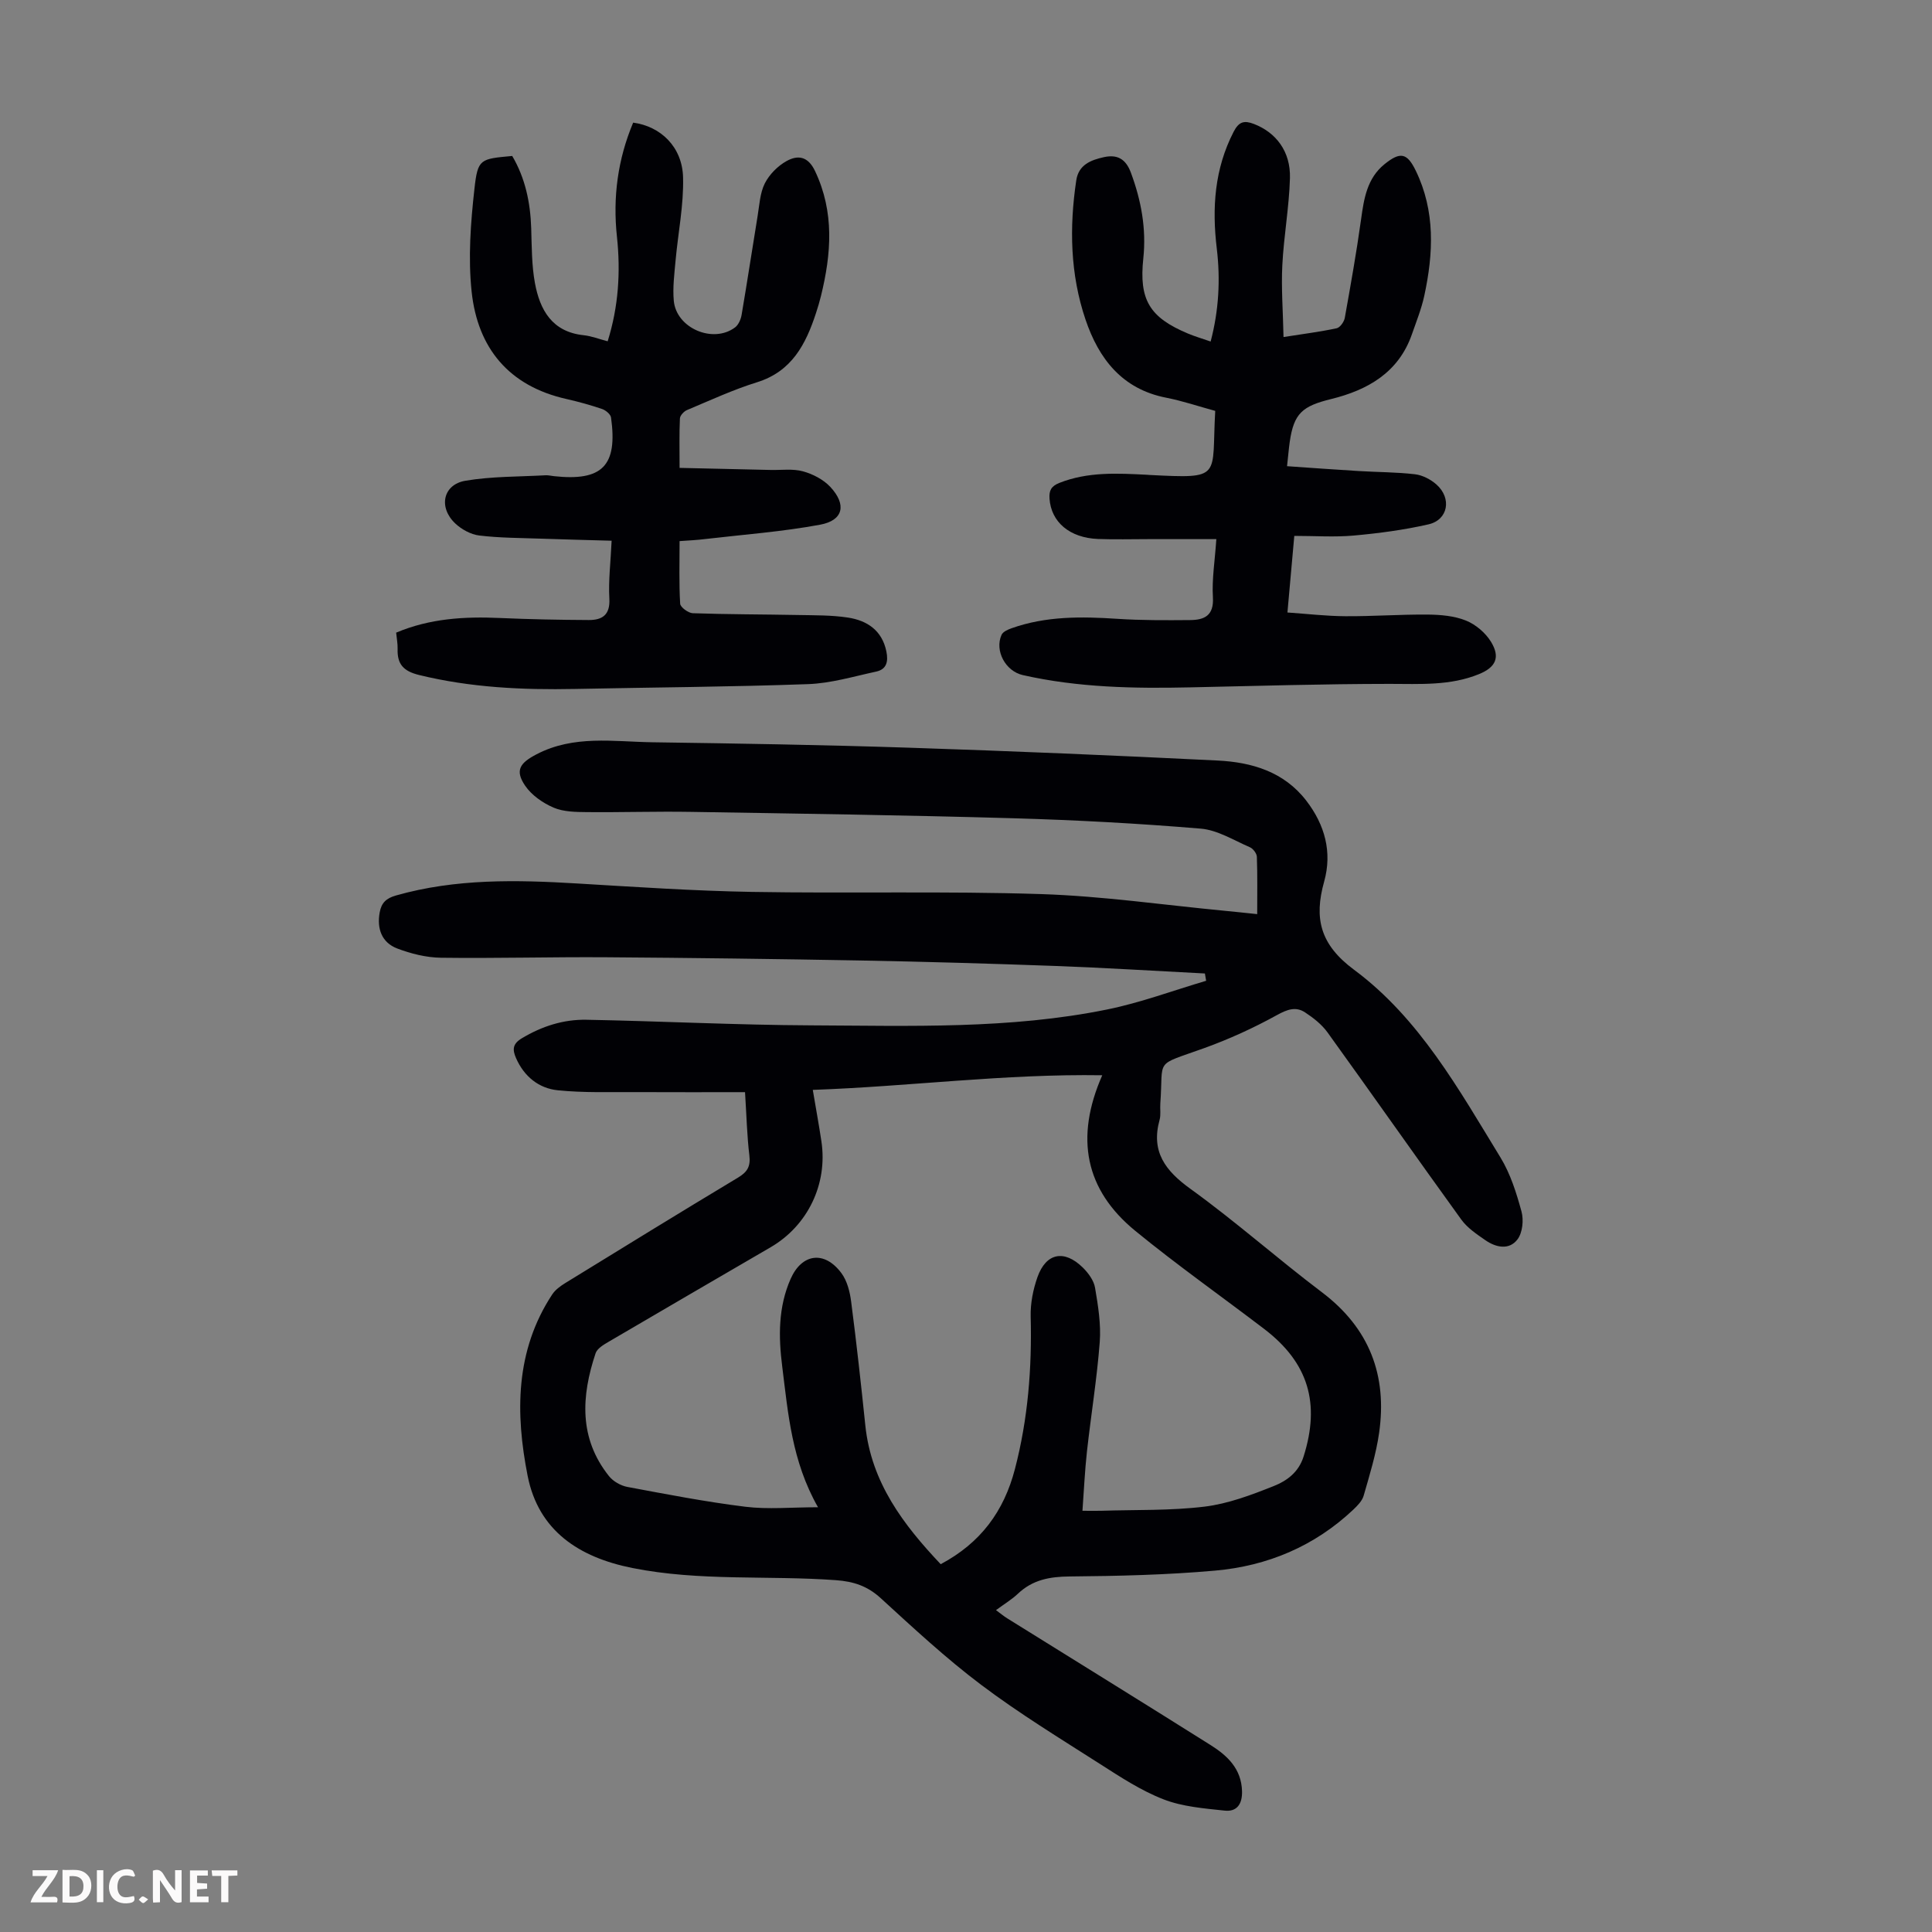 <svg enable-background="new 0 0 400 400" viewBox="0 0 400 400" xmlns="http://www.w3.org/2000/svg"><rect x="0" y="0" width="400" height="400" fill="#808080" stroke="none"/><g fill="#fbfafa"><path d="m37.59 393.81c-.92.31-1.52.05-2-.78-.7-1.2-1.52-2.34-2.47-3.78v4.59c-.55.03-.95.05-1.41.07-.03-.37-.06-.64-.06-.91 0-1.91 0-3.81 0-5.7 1.13-.41 1.77-.03 2.29.91.62 1.11 1.38 2.14 2.31 3.19v-4.2h1.35v6.61z"/><path d="m12.94 393.88v-6.75c1.9.19 3.93-.54 5.37 1.29.8 1.01.78 2.88.03 3.97-1.37 1.97-3.4 1.51-5.4 1.49m1.45-1.22c2.04.12 2.92-.58 2.89-2.21-.03-1.51-.98-2.19-2.89-2z"/><path d="m11.81 393.87h-5.49c.68-2.18 2.47-3.48 3.51-5.45h-3.08v-1.21h5.29c-.71 2.13-2.44 3.48-3.47 5.51.86 0 1.63.04 2.39-.01.79-.05 1.14.21.85 1.16"/><path d="m39.33 393.86v-6.61h3.7v1.07h-2.22v1.52c.68.04 1.34.09 2.07.13v1.07c-.72.05-1.38.09-2.1.14v1.48h2.4v1.19h-3.85z"/><path d="m27.71 388.56c-1.15-.3-2.46-.61-3.1.64-.37.73-.41 1.93-.06 2.67.63 1.35 1.99.93 3.17.68.35.94-.01 1.32-.93 1.46-1.62.25-3.05-.27-3.76-1.48-.73-1.24-.6-3.03.31-4.17.88-1.11 2.71-1.7 4-1.16.32.13.44.74.65 1.12-.1.08-.19.16-.28.24"/><path d="m49.15 387.24v1.07c-.59.02-1.17.05-1.87.08v5.44h-1.48v-5.44h-1.85c-.05-.4-.08-.73-.13-1.15z"/><path d="m20.06 387.21h1.33v6.62h-1.33z"/><path d="m30.68 393.25c-.49.38-.8.79-1.05.76-.32-.05-.6-.45-.9-.7.26-.24.51-.64.8-.67.29-.04.62.3 1.15.61"/></g><path d="m249.46 201.55c-10.34-.53-20.68-1.18-31.02-1.56-13.41-.49-26.83-.88-40.25-1.13-17.56-.32-35.13-.55-52.69-.67-11.4-.08-22.8.25-34.2.1-3.04-.04-6.21-.83-9.07-1.92-3.2-1.23-4.23-4.1-3.62-7.46.36-1.99 1.33-2.93 3.37-3.51 12.38-3.52 24.97-3.24 37.62-2.48 12.04.72 24.09 1.53 36.15 1.74 19.92.34 39.86-.19 59.76.45 12.71.41 25.37 2.25 38.06 3.46 2.11.2 4.21.43 6.72.69 0-4.11.07-8-.07-11.87-.03-.7-.78-1.69-1.45-1.98-3.34-1.44-6.69-3.56-10.17-3.85-12.91-1.08-25.87-1.78-38.83-2.15-22.25-.64-44.51-.96-66.77-1.32-7.15-.12-14.31.12-21.47.05-2.33-.02-4.85-.05-6.92-.93-2.23-.96-4.54-2.57-5.88-4.53-2.19-3.21-1.06-4.73 2.35-6.51 7.74-4.04 15.94-2.61 24.01-2.49 17.67.25 35.35.54 53.01 1.12 21.34.7 42.68 1.6 64.01 2.66 7.06.35 13.73 2.31 18.35 8.32 3.83 4.98 5.4 10.64 3.69 16.75-2.14 7.63-.82 13.04 6.18 18.24 13.53 10.03 21.7 24.77 30.33 38.88 2.06 3.37 3.3 7.33 4.35 11.18.48 1.76.22 4.39-.83 5.77-1.72 2.27-4.46 1.69-6.65.17-1.79-1.24-3.72-2.53-4.97-4.25-9.31-12.87-18.42-25.89-27.71-38.77-1.19-1.65-2.93-3.02-4.66-4.15-1.92-1.26-3.68-.61-5.79.55-4.84 2.67-9.93 5-15.13 6.87-10.49 3.78-8.34 1.93-9.04 11.48-.08 1.12.14 2.3-.15 3.35-1.82 6.6 1.18 10.54 6.43 14.32 9.34 6.74 17.98 14.43 27.17 21.37 9.85 7.44 13.56 17.21 11.85 29.13-.63 4.4-1.97 8.71-3.2 13-.31 1.08-1.28 2.06-2.14 2.88-8.04 7.59-17.78 11.67-28.62 12.63-10.01.89-20.09 1.12-30.14 1.21-4.12.04-7.64.69-10.68 3.57-1.28 1.21-2.82 2.13-4.54 3.4.96.71 1.6 1.25 2.31 1.69 14.05 8.75 28.13 17.44 42.14 26.26 3.46 2.18 6.36 4.89 6.49 9.54.07 2.68-1.08 4.29-3.59 4.02-4.28-.46-8.74-.81-12.68-2.34-4.63-1.8-8.92-4.62-13.14-7.32-8.29-5.3-16.72-10.45-24.57-16.36-7.31-5.5-14.06-11.78-20.83-17.97-2.74-2.5-5.57-3.45-9.25-3.72-14.04-1.03-28.19.27-42.15-2.52-11.1-2.21-19.46-7.73-21.7-19.09-2.54-12.88-2.6-25.87 5.09-37.55.64-.97 1.7-1.74 2.71-2.36 11.91-7.33 23.81-14.65 35.79-21.85 1.89-1.14 2.59-2.29 2.32-4.54-.49-4.09-.59-8.24-.9-13.13-7.56 0-14.99.03-22.41-.01-5.46-.03-10.95.17-16.36-.38-3.93-.4-6.97-2.85-8.64-6.66-.76-1.74-.75-2.94 1.21-4.11 4.15-2.49 8.6-3.92 13.36-3.83 15.54.29 31.08 1.09 46.62 1.16 20.45.09 41 .82 61.2-3.29 6.94-1.41 13.67-3.93 20.49-5.94-.1-.53-.18-1.02-.26-1.51zm-80.1 110.51c-5.43-9.54-6.19-19.4-7.41-29.14-.78-6.16-.85-12.28 1.74-18.14 2.32-5.26 7-5.92 10.51-1.2 1.19 1.6 1.76 3.86 2.02 5.9 1.11 8.54 2.05 17.1 2.94 25.67 1.23 11.81 7.9 20.55 15.6 28.7 8.28-4.41 13.09-10.95 15.37-19.7 2.71-10.4 3.53-20.9 3.26-31.59-.07-2.71.5-5.58 1.41-8.16 1.78-5 5.53-5.74 9.37-1.98 1.15 1.13 2.3 2.69 2.55 4.2.63 3.71 1.25 7.54.97 11.25-.58 7.58-1.81 15.1-2.65 22.66-.44 3.95-.61 7.93-.93 12.26 1.67 0 2.77.03 3.87 0 7.15-.23 14.36 0 21.43-.86 4.88-.6 9.69-2.42 14.31-4.26 2.69-1.07 5.14-2.82 6.18-6.13 3.47-10.99 1.01-19.4-8.17-26.4-8.89-6.78-18.04-13.23-26.69-20.31-10.36-8.48-12.54-19.23-6.83-32.21-20.21-.32-39.92 2.32-59.93 3.03.65 3.88 1.28 7.28 1.79 10.69 1.31 8.82-2.84 17.42-10.52 21.89-11.21 6.53-22.42 13.04-33.61 19.61-1.01.59-2.31 1.37-2.63 2.34-2.96 8.87-3.49 17.58 2.77 25.43.87 1.09 2.42 1.98 3.8 2.24 8.13 1.52 16.27 3.1 24.47 4.11 4.67.57 9.46.1 15.01.1z" fill="#010105"/><path d="m251.6 85.07c-3.5-.95-6.78-2.07-10.16-2.73-9.12-1.78-13.95-8.07-16.69-16.16-3.18-9.37-3.38-19.09-1.92-28.85.49-3.24 3.04-4.2 5.71-4.79 2.73-.61 4.53.32 5.6 3.21 2.14 5.77 3.22 11.61 2.57 17.75-.91 8.55 1.27 12.22 9.25 15.56 1.43.6 2.94 1.04 4.69 1.65 1.7-6.46 2.04-12.84 1.27-19.27-1.01-8.4-.47-16.48 3.5-24.18 1.09-2.1 2.19-2.36 4.18-1.6 4.58 1.76 7.63 5.69 7.47 11.24-.17 6.02-1.28 12-1.58 18.02-.24 4.73.14 9.49.25 14.86 4.27-.67 7.67-1.1 11.01-1.82.69-.15 1.52-1.32 1.67-2.13 1.22-6.8 2.43-13.6 3.38-20.44.59-4.29 1.24-8.47 4.84-11.39 3.28-2.65 4.68-2.36 6.48 1.34 4.07 8.38 3.66 17.13 1.76 25.91-.59 2.71-1.64 5.32-2.56 7.96-2.77 7.96-9.21 11.56-16.73 13.41-5.92 1.46-7.72 2.92-8.57 8.91-.2 1.42-.31 2.85-.55 4.99 5.08.35 9.93.71 14.79 1 3.9.24 7.82.22 11.69.67 1.56.18 3.25 1.06 4.44 2.11 3.23 2.85 2.44 7.33-1.63 8.26-5.07 1.16-10.29 1.85-15.48 2.32-3.98.36-8.01.07-12.31.07-.47 5.21-.91 10.17-1.42 15.86 4.1.28 8.04.75 11.98.77 5.7.04 11.4-.39 17.1-.34 2.65.03 5.47.27 7.88 1.24 2.01.81 4.03 2.52 5.17 4.37 1.99 3.23 1.01 5.3-2.47 6.72-5.97 2.44-12.22 2.02-18.51 2.02-13.75.01-27.49.42-41.24.72-11.65.26-23.26.05-34.7-2.54-3.59-.81-5.87-5.06-4.4-8.33.29-.65 1.31-1.1 2.08-1.37 7.12-2.53 14.45-2.44 21.87-1.95 5.01.33 10.04.3 15.07.26 2.95-.02 4.97-.9 4.74-4.72-.23-3.74.41-7.54.71-12.04-4.96 0-9.52 0-14.08 0-3.47 0-6.94.1-10.41-.03-5.9-.23-9.72-3.52-10.05-8.36-.11-1.66.33-2.57 2.04-3.25 5.94-2.35 12.07-1.99 18.22-1.68.11.01.22.03.33.03 15.43.78 12.92.6 13.72-13.26z" fill="#010105"/><path d="m140.7 112.03c0 4.5-.13 8.74.12 12.96.04.73 1.68 1.93 2.61 1.97 7.25.25 14.52.23 21.77.37 3.46.07 6.95.01 10.35.53 3.99.61 7.08 2.66 7.97 7.04.41 2.04.07 3.68-2.13 4.15-4.66 1-9.34 2.42-14.06 2.59-16.08.58-32.18.67-48.26 1-10.88.22-21.66-.28-32.31-2.89-3.25-.8-4.54-2.25-4.44-5.4.03-1.09-.19-2.18-.3-3.37 7-2.95 14.17-3.36 21.48-3.03 6.13.27 12.27.39 18.41.42 2.77.01 4.44-1.05 4.25-4.43-.21-3.77.27-7.57.47-11.99-5.01-.14-9.86-.26-14.71-.43-4.24-.15-8.5-.14-12.7-.65-1.74-.21-3.65-1.26-4.96-2.49-3.54-3.34-2.55-8.07 2.11-8.85 5.45-.92 11.06-.82 16.61-1.13.55-.03 1.11.12 1.67.18 10.05 1.1 13.25-2.13 11.86-12.13-.09-.68-1.1-1.51-1.85-1.77-2.43-.83-4.92-1.51-7.42-2.08-11.89-2.68-18.34-10.54-19.59-22.18-.75-7.03-.21-14.29.58-21.36.69-6.21 1.19-6.15 7.82-6.77 2.7 4.59 3.76 9.64 3.93 14.96.12 3.79.09 7.64.77 11.35 1.03 5.56 3.54 10.11 10.07 10.8 1.63.17 3.21.8 4.99 1.26 2.25-7.19 2.7-14.39 1.92-21.66-.88-8.18.18-16.04 3.36-23.61 5.7.76 10.16 5.02 10.33 11.3.16 5.73-1.03 11.49-1.55 17.25-.25 2.77-.62 5.59-.37 8.33.52 5.68 8.12 8.93 12.68 5.52.71-.53 1.2-1.66 1.36-2.59 1.16-6.8 2.19-13.63 3.31-20.44.38-2.3.49-4.79 1.5-6.8.94-1.85 2.68-3.61 4.51-4.62 2.28-1.26 4.4-1.05 5.88 2.06 4.05 8.53 3.38 17.14 1.23 25.89-.29 1.19-.65 2.37-1.03 3.54-2.11 6.43-4.98 12.06-12.2 14.31-4.96 1.54-9.71 3.75-14.51 5.76-.64.27-1.44 1.13-1.46 1.74-.15 3.11-.07 6.23-.07 10.23 6.46.15 12.66.29 18.87.43 2.23.05 4.57-.29 6.66.28 2.05.56 4.23 1.69 5.66 3.21 3.44 3.68 2.73 6.95-2.08 7.84-7.87 1.46-15.9 2.05-23.87 2.98-1.64.21-3.29.28-5.24.42z" fill="#010105"/></svg>